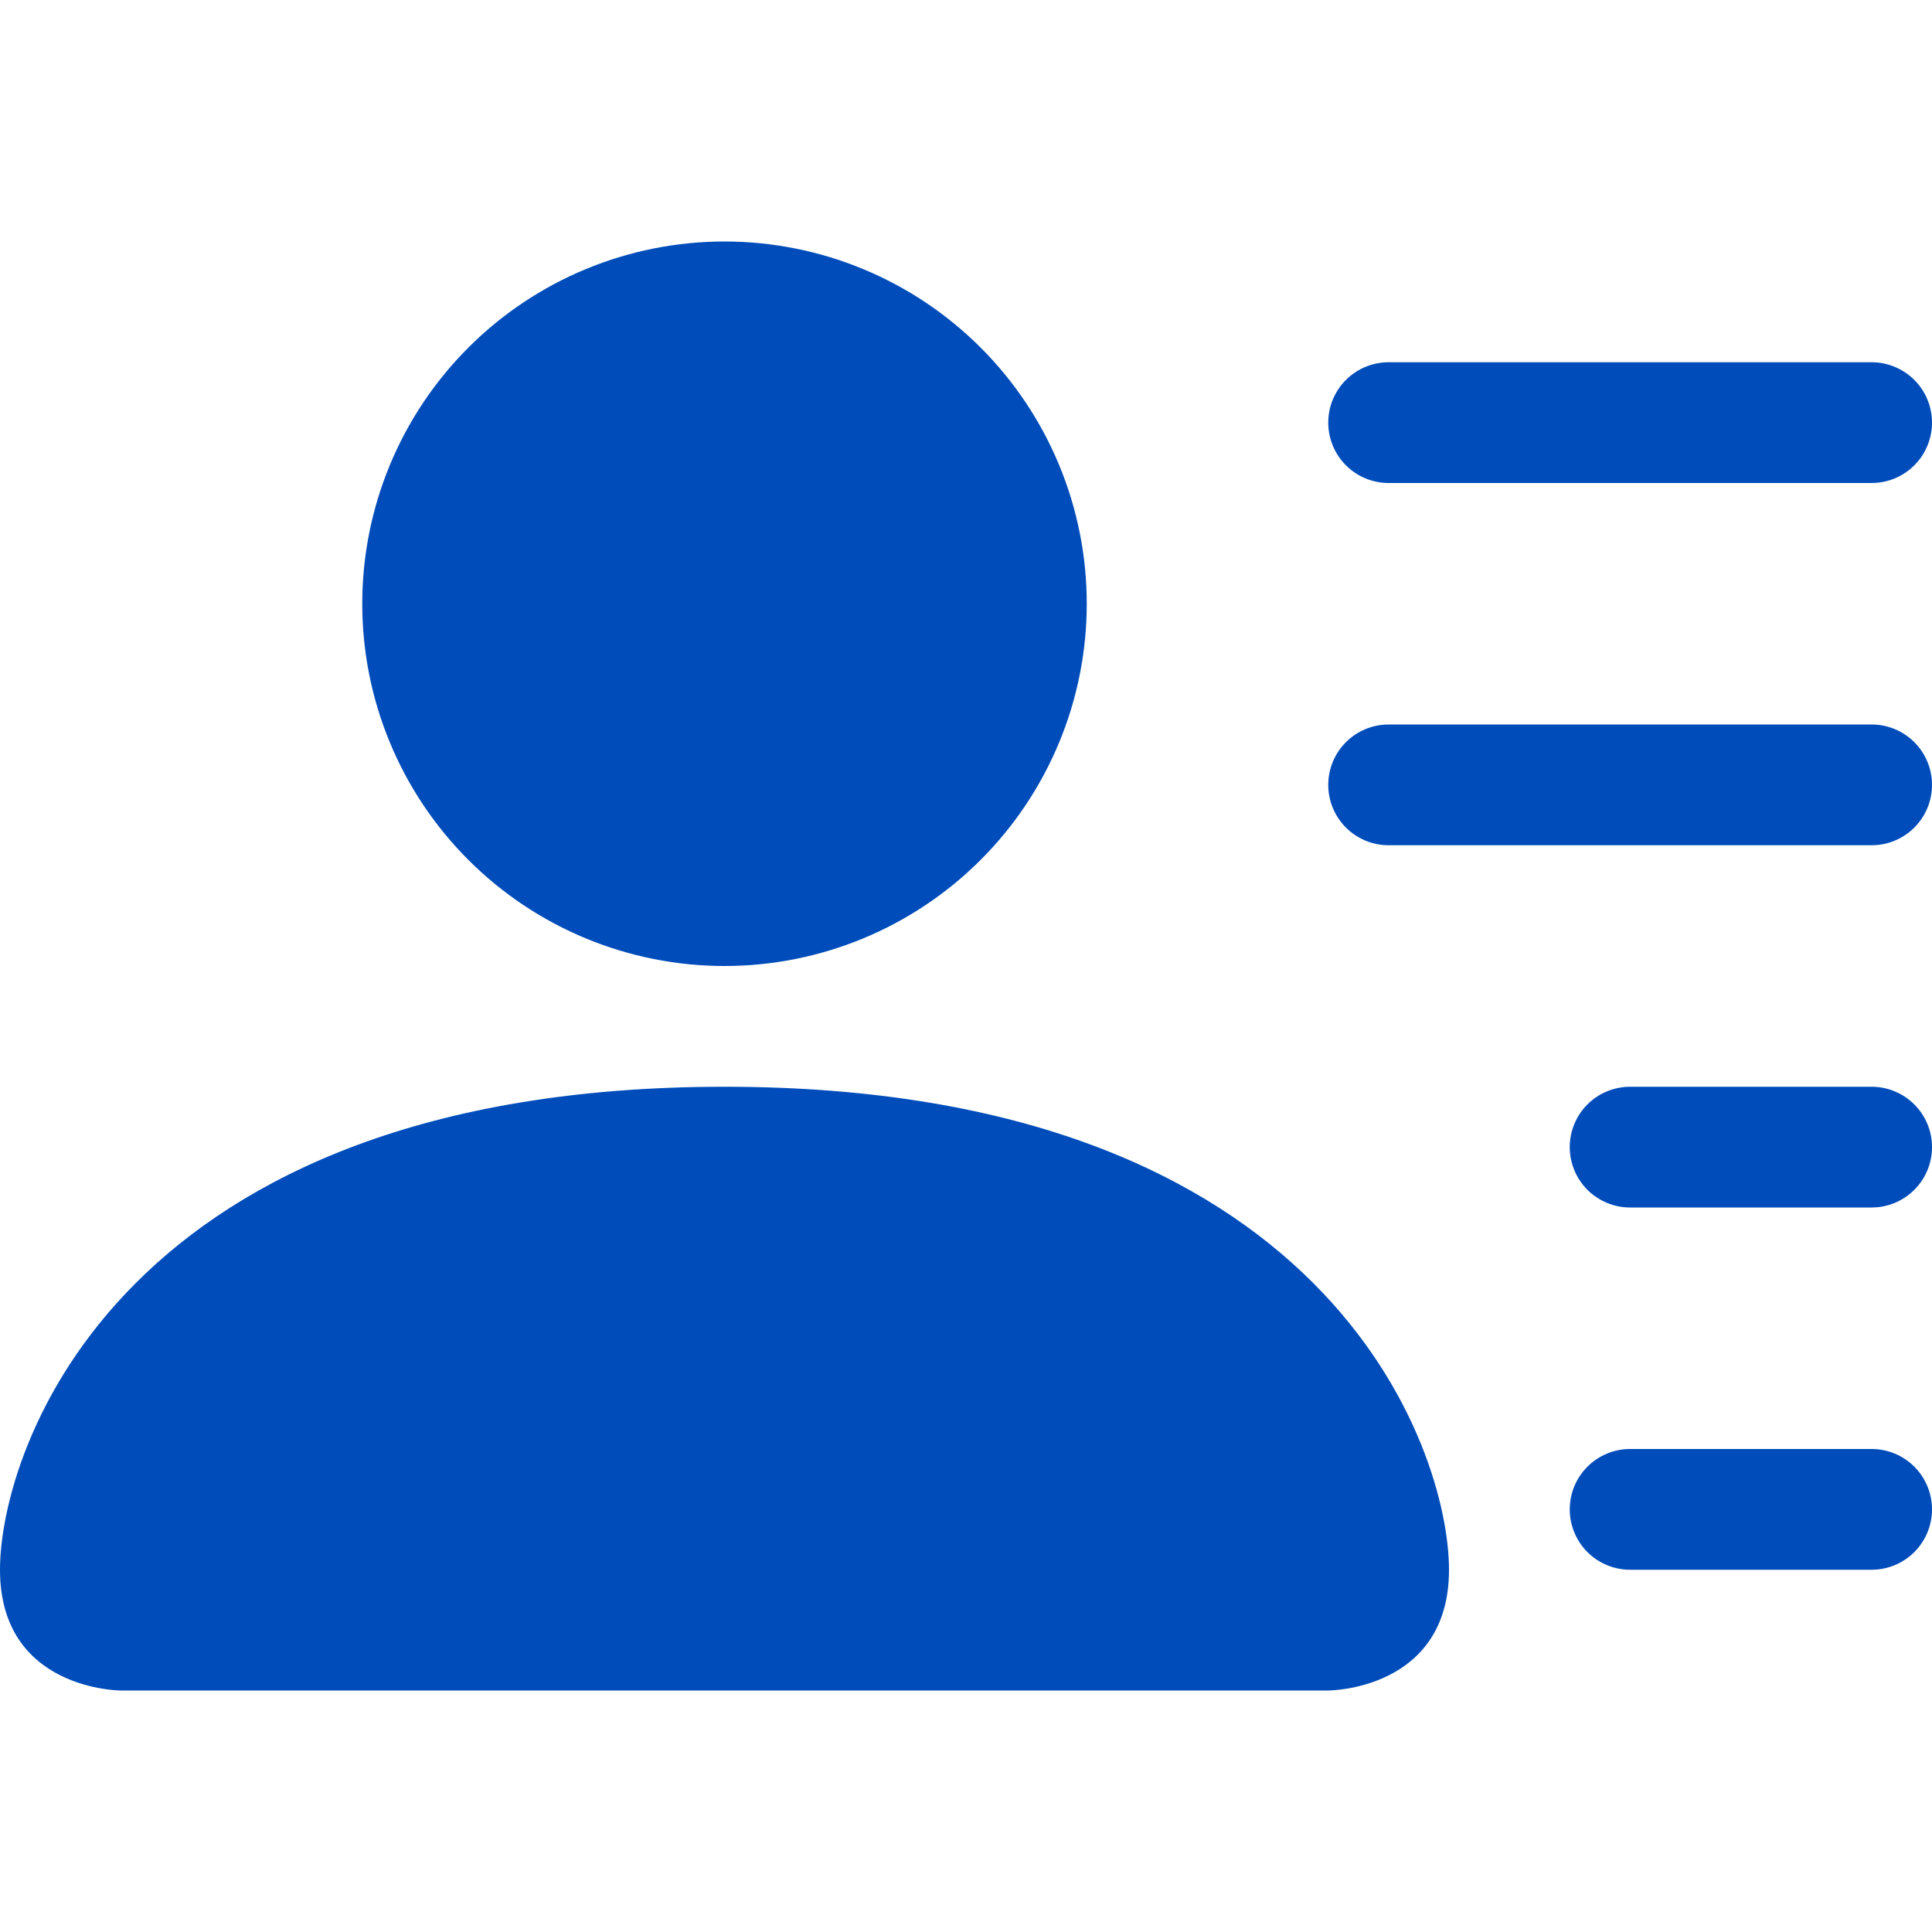 <svg width="100" height="100" viewBox="0 0 100 100" fill="none" xmlns="http://www.w3.org/2000/svg">
<path d="M37.5 50C42.473 50 47.242 48.025 50.758 44.508C54.275 40.992 56.25 36.223 56.25 31.25C56.25 26.277 54.275 21.508 50.758 17.992C47.242 14.475 42.473 12.5 37.5 12.5C32.527 12.5 27.758 14.475 24.242 17.992C20.725 21.508 18.75 26.277 18.75 31.25C18.75 36.223 20.725 40.992 24.242 44.508C27.758 48.025 32.527 50 37.5 50ZM6.25 87.5C6.25 87.5 0 87.5 0 81.25C0 75 6.25 56.25 37.5 56.25C68.75 56.25 75 75 75 81.25C75 87.5 68.75 87.5 68.75 87.5H6.25ZM68.75 21.875C68.75 21.046 69.079 20.251 69.665 19.665C70.251 19.079 71.046 18.75 71.875 18.75H96.875C97.704 18.75 98.499 19.079 99.085 19.665C99.671 20.251 100 21.046 100 21.875C100 22.704 99.671 23.499 99.085 24.085C98.499 24.671 97.704 25 96.875 25H71.875C71.046 25 70.251 24.671 69.665 24.085C69.079 23.499 68.75 22.704 68.75 21.875ZM71.875 37.5C71.046 37.5 70.251 37.829 69.665 38.415C69.079 39.001 68.75 39.796 68.75 40.625C68.75 41.454 69.079 42.249 69.665 42.835C70.251 43.421 71.046 43.75 71.875 43.75H96.875C97.704 43.75 98.499 43.421 99.085 42.835C99.671 42.249 100 41.454 100 40.625C100 39.796 99.671 39.001 99.085 38.415C98.499 37.829 97.704 37.5 96.875 37.5H71.875ZM84.375 56.25C83.546 56.25 82.751 56.579 82.165 57.165C81.579 57.751 81.25 58.546 81.25 59.375C81.25 60.204 81.579 60.999 82.165 61.585C82.751 62.171 83.546 62.5 84.375 62.5H96.875C97.704 62.5 98.499 62.171 99.085 61.585C99.671 60.999 100 60.204 100 59.375C100 58.546 99.671 57.751 99.085 57.165C98.499 56.579 97.704 56.25 96.875 56.25H84.375ZM84.375 75C83.546 75 82.751 75.329 82.165 75.915C81.579 76.501 81.25 77.296 81.25 78.125C81.25 78.954 81.579 79.749 82.165 80.335C82.751 80.921 83.546 81.25 84.375 81.25H96.875C97.704 81.25 98.499 80.921 99.085 80.335C99.671 79.749 100 78.954 100 78.125C100 77.296 99.671 76.501 99.085 75.915C98.499 75.329 97.704 75 96.875 75H84.375Z" fill="#004CBA"/>
</svg>
